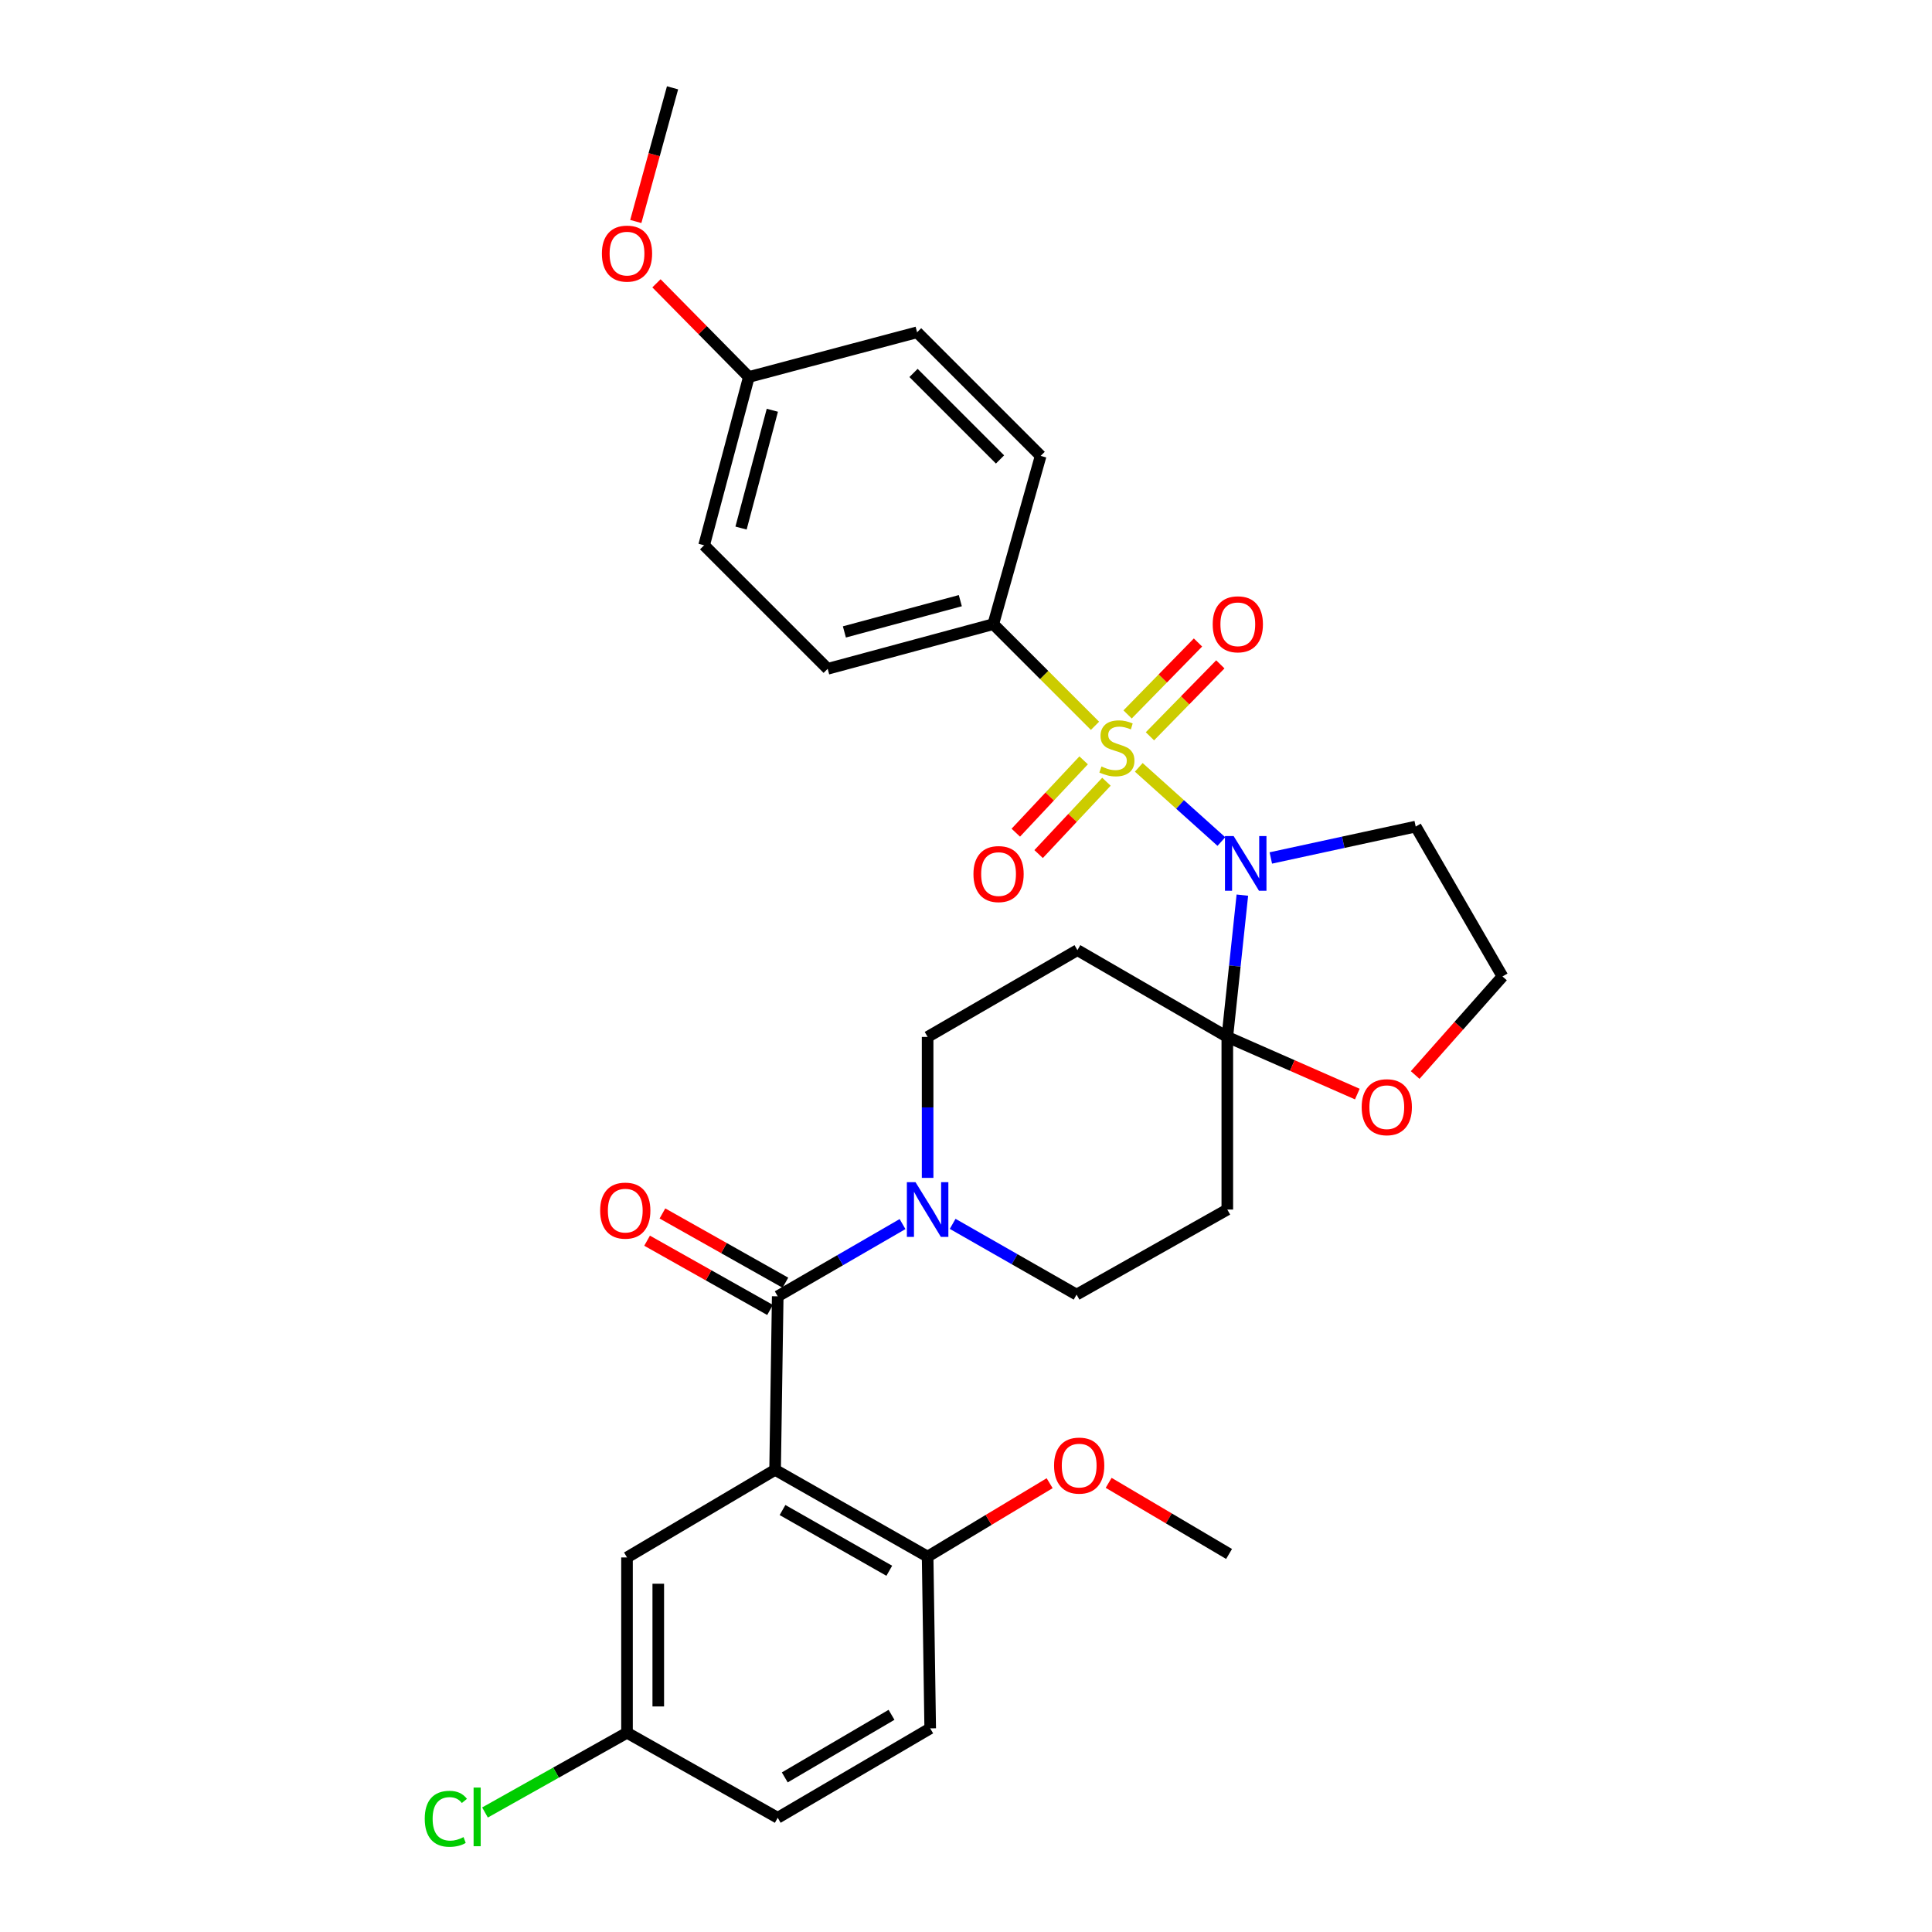 <?xml version='1.0' encoding='iso-8859-1'?>
<svg version='1.1' baseProfile='full'
              xmlns='http://www.w3.org/2000/svg'
                      xmlns:rdkit='http://www.rdkit.org/xml'
                      xmlns:xlink='http://www.w3.org/1999/xlink'
                  xml:space='preserve'
width='1000px' height='1000px' viewBox='0 0 1000 1000'>
<!-- END OF HEADER -->
<rect style='opacity:1.0;fill:#FFFFFF;stroke:none' width='1000' height='1000' x='0' y='0'> </rect>
<path class='bond-0' d='M 589.429,397.181 L 610.805,416.381' style='fill:none;fill-rule:evenodd;stroke:#CCCC00;stroke-width:6px;stroke-linecap:butt;stroke-linejoin:miter;stroke-opacity:1' />
<path class='bond-0' d='M 610.805,416.381 L 632.182,435.582' style='fill:none;fill-rule:evenodd;stroke:#0000FF;stroke-width:6px;stroke-linecap:butt;stroke-linejoin:miter;stroke-opacity:1' />
<path class='bond-7' d='M 566.767,375.674 L 540.449,349.364' style='fill:none;fill-rule:evenodd;stroke:#CCCC00;stroke-width:6px;stroke-linecap:butt;stroke-linejoin:miter;stroke-opacity:1' />
<path class='bond-7' d='M 540.449,349.364 L 514.131,323.053' style='fill:none;fill-rule:evenodd;stroke:#000000;stroke-width:6px;stroke-linecap:butt;stroke-linejoin:miter;stroke-opacity:1' />
<path class='bond-8' d='M 560.888,393.55 L 543.333,412.272' style='fill:none;fill-rule:evenodd;stroke:#CCCC00;stroke-width:6px;stroke-linecap:butt;stroke-linejoin:miter;stroke-opacity:1' />
<path class='bond-8' d='M 543.333,412.272 L 525.778,430.993' style='fill:none;fill-rule:evenodd;stroke:#FF0000;stroke-width:6px;stroke-linecap:butt;stroke-linejoin:miter;stroke-opacity:1' />
<path class='bond-8' d='M 572.691,404.618 L 555.137,423.339' style='fill:none;fill-rule:evenodd;stroke:#CCCC00;stroke-width:6px;stroke-linecap:butt;stroke-linejoin:miter;stroke-opacity:1' />
<path class='bond-8' d='M 555.137,423.339 L 537.582,442.061' style='fill:none;fill-rule:evenodd;stroke:#FF0000;stroke-width:6px;stroke-linecap:butt;stroke-linejoin:miter;stroke-opacity:1' />
<path class='bond-9' d='M 595.208,381.105 L 613.425,362.488' style='fill:none;fill-rule:evenodd;stroke:#CCCC00;stroke-width:6px;stroke-linecap:butt;stroke-linejoin:miter;stroke-opacity:1' />
<path class='bond-9' d='M 613.425,362.488 L 631.642,343.87' style='fill:none;fill-rule:evenodd;stroke:#FF0000;stroke-width:6px;stroke-linecap:butt;stroke-linejoin:miter;stroke-opacity:1' />
<path class='bond-9' d='M 583.643,369.788 L 601.86,351.171' style='fill:none;fill-rule:evenodd;stroke:#CCCC00;stroke-width:6px;stroke-linecap:butt;stroke-linejoin:miter;stroke-opacity:1' />
<path class='bond-9' d='M 601.86,351.171 L 620.077,332.554' style='fill:none;fill-rule:evenodd;stroke:#FF0000;stroke-width:6px;stroke-linecap:butt;stroke-linejoin:miter;stroke-opacity:1' />
<path class='bond-1' d='M 643.04,463.317 L 639.147,500.014' style='fill:none;fill-rule:evenodd;stroke:#0000FF;stroke-width:6px;stroke-linecap:butt;stroke-linejoin:miter;stroke-opacity:1' />
<path class='bond-1' d='M 639.147,500.014 L 635.253,536.711' style='fill:none;fill-rule:evenodd;stroke:#000000;stroke-width:6px;stroke-linecap:butt;stroke-linejoin:miter;stroke-opacity:1' />
<path class='bond-15' d='M 657.773,444.084 L 695.271,435.959' style='fill:none;fill-rule:evenodd;stroke:#0000FF;stroke-width:6px;stroke-linecap:butt;stroke-linejoin:miter;stroke-opacity:1' />
<path class='bond-15' d='M 695.271,435.959 L 732.769,427.833' style='fill:none;fill-rule:evenodd;stroke:#000000;stroke-width:6px;stroke-linecap:butt;stroke-linejoin:miter;stroke-opacity:1' />
<path class='bond-5' d='M 635.253,536.711 L 635.253,626.065' style='fill:none;fill-rule:evenodd;stroke:#000000;stroke-width:6px;stroke-linecap:butt;stroke-linejoin:miter;stroke-opacity:1' />
<path class='bond-6' d='M 635.253,536.711 L 557.667,491.792' style='fill:none;fill-rule:evenodd;stroke:#000000;stroke-width:6px;stroke-linecap:butt;stroke-linejoin:miter;stroke-opacity:1' />
<path class='bond-12' d='M 635.253,536.711 L 668.901,551.503' style='fill:none;fill-rule:evenodd;stroke:#000000;stroke-width:6px;stroke-linecap:butt;stroke-linejoin:miter;stroke-opacity:1' />
<path class='bond-12' d='M 668.901,551.503 L 702.548,566.295' style='fill:none;fill-rule:evenodd;stroke:#FF0000;stroke-width:6px;stroke-linecap:butt;stroke-linejoin:miter;stroke-opacity:1' />
<path class='bond-2' d='M 401.19,760.788 L 402.547,670.976' style='fill:none;fill-rule:evenodd;stroke:#000000;stroke-width:6px;stroke-linecap:butt;stroke-linejoin:miter;stroke-opacity:1' />
<path class='bond-10' d='M 401.19,760.788 L 480.134,805.699' style='fill:none;fill-rule:evenodd;stroke:#000000;stroke-width:6px;stroke-linecap:butt;stroke-linejoin:miter;stroke-opacity:1' />
<path class='bond-10' d='M 405.03,781.589 L 460.291,813.026' style='fill:none;fill-rule:evenodd;stroke:#000000;stroke-width:6px;stroke-linecap:butt;stroke-linejoin:miter;stroke-opacity:1' />
<path class='bond-11' d='M 401.19,760.788 L 324.538,806.13' style='fill:none;fill-rule:evenodd;stroke:#000000;stroke-width:6px;stroke-linecap:butt;stroke-linejoin:miter;stroke-opacity:1' />
<path class='bond-3' d='M 402.547,670.976 L 434.85,652.278' style='fill:none;fill-rule:evenodd;stroke:#000000;stroke-width:6px;stroke-linecap:butt;stroke-linejoin:miter;stroke-opacity:1' />
<path class='bond-3' d='M 434.85,652.278 L 467.153,633.579' style='fill:none;fill-rule:evenodd;stroke:#0000FF;stroke-width:6px;stroke-linecap:butt;stroke-linejoin:miter;stroke-opacity:1' />
<path class='bond-16' d='M 406.517,663.927 L 374.695,646.004' style='fill:none;fill-rule:evenodd;stroke:#000000;stroke-width:6px;stroke-linecap:butt;stroke-linejoin:miter;stroke-opacity:1' />
<path class='bond-16' d='M 374.695,646.004 L 342.873,628.081' style='fill:none;fill-rule:evenodd;stroke:#FF0000;stroke-width:6px;stroke-linecap:butt;stroke-linejoin:miter;stroke-opacity:1' />
<path class='bond-16' d='M 398.577,678.025 L 366.755,660.102' style='fill:none;fill-rule:evenodd;stroke:#000000;stroke-width:6px;stroke-linecap:butt;stroke-linejoin:miter;stroke-opacity:1' />
<path class='bond-16' d='M 366.755,660.102 L 334.933,642.179' style='fill:none;fill-rule:evenodd;stroke:#FF0000;stroke-width:6px;stroke-linecap:butt;stroke-linejoin:miter;stroke-opacity:1' />
<path class='bond-4' d='M 480.134,609.671 L 480.134,573.191' style='fill:none;fill-rule:evenodd;stroke:#0000FF;stroke-width:6px;stroke-linecap:butt;stroke-linejoin:miter;stroke-opacity:1' />
<path class='bond-4' d='M 480.134,573.191 L 480.134,536.711' style='fill:none;fill-rule:evenodd;stroke:#000000;stroke-width:6px;stroke-linecap:butt;stroke-linejoin:miter;stroke-opacity:1' />
<path class='bond-33' d='M 493.093,633.464 L 525.164,651.775' style='fill:none;fill-rule:evenodd;stroke:#0000FF;stroke-width:6px;stroke-linecap:butt;stroke-linejoin:miter;stroke-opacity:1' />
<path class='bond-33' d='M 525.164,651.775 L 557.235,670.086' style='fill:none;fill-rule:evenodd;stroke:#000000;stroke-width:6px;stroke-linecap:butt;stroke-linejoin:miter;stroke-opacity:1' />
<path class='bond-13' d='M 635.253,626.065 L 557.235,670.086' style='fill:none;fill-rule:evenodd;stroke:#000000;stroke-width:6px;stroke-linecap:butt;stroke-linejoin:miter;stroke-opacity:1' />
<path class='bond-14' d='M 557.667,491.792 L 480.134,536.711' style='fill:none;fill-rule:evenodd;stroke:#000000;stroke-width:6px;stroke-linecap:butt;stroke-linejoin:miter;stroke-opacity:1' />
<path class='bond-17' d='M 514.131,323.053 L 428.409,346.174' style='fill:none;fill-rule:evenodd;stroke:#000000;stroke-width:6px;stroke-linecap:butt;stroke-linejoin:miter;stroke-opacity:1' />
<path class='bond-17' d='M 497.059,310.899 L 437.054,327.083' style='fill:none;fill-rule:evenodd;stroke:#000000;stroke-width:6px;stroke-linecap:butt;stroke-linejoin:miter;stroke-opacity:1' />
<path class='bond-18' d='M 514.131,323.053 L 538.645,235.965' style='fill:none;fill-rule:evenodd;stroke:#000000;stroke-width:6px;stroke-linecap:butt;stroke-linejoin:miter;stroke-opacity:1' />
<path class='bond-19' d='M 480.134,805.699 L 481.473,894.603' style='fill:none;fill-rule:evenodd;stroke:#000000;stroke-width:6px;stroke-linecap:butt;stroke-linejoin:miter;stroke-opacity:1' />
<path class='bond-27' d='M 480.134,805.699 L 511.714,786.7' style='fill:none;fill-rule:evenodd;stroke:#000000;stroke-width:6px;stroke-linecap:butt;stroke-linejoin:miter;stroke-opacity:1' />
<path class='bond-27' d='M 511.714,786.7 L 543.295,767.702' style='fill:none;fill-rule:evenodd;stroke:#FF0000;stroke-width:6px;stroke-linecap:butt;stroke-linejoin:miter;stroke-opacity:1' />
<path class='bond-20' d='M 324.538,806.13 L 324.538,896.868' style='fill:none;fill-rule:evenodd;stroke:#000000;stroke-width:6px;stroke-linecap:butt;stroke-linejoin:miter;stroke-opacity:1' />
<path class='bond-20' d='M 340.718,819.741 L 340.718,883.257' style='fill:none;fill-rule:evenodd;stroke:#000000;stroke-width:6px;stroke-linecap:butt;stroke-linejoin:miter;stroke-opacity:1' />
<path class='bond-32' d='M 732.488,556.424 L 755.084,530.917' style='fill:none;fill-rule:evenodd;stroke:#FF0000;stroke-width:6px;stroke-linecap:butt;stroke-linejoin:miter;stroke-opacity:1' />
<path class='bond-32' d='M 755.084,530.917 L 777.68,505.411' style='fill:none;fill-rule:evenodd;stroke:#000000;stroke-width:6px;stroke-linecap:butt;stroke-linejoin:miter;stroke-opacity:1' />
<path class='bond-21' d='M 732.769,427.833 L 777.68,505.411' style='fill:none;fill-rule:evenodd;stroke:#000000;stroke-width:6px;stroke-linecap:butt;stroke-linejoin:miter;stroke-opacity:1' />
<path class='bond-24' d='M 428.409,346.174 L 364.45,282.233' style='fill:none;fill-rule:evenodd;stroke:#000000;stroke-width:6px;stroke-linecap:butt;stroke-linejoin:miter;stroke-opacity:1' />
<path class='bond-25' d='M 538.645,235.965 L 474.686,171.997' style='fill:none;fill-rule:evenodd;stroke:#000000;stroke-width:6px;stroke-linecap:butt;stroke-linejoin:miter;stroke-opacity:1' />
<path class='bond-25' d='M 517.609,237.811 L 472.838,193.033' style='fill:none;fill-rule:evenodd;stroke:#000000;stroke-width:6px;stroke-linecap:butt;stroke-linejoin:miter;stroke-opacity:1' />
<path class='bond-34' d='M 481.473,894.603 L 402.547,940.88' style='fill:none;fill-rule:evenodd;stroke:#000000;stroke-width:6px;stroke-linecap:butt;stroke-linejoin:miter;stroke-opacity:1' />
<path class='bond-34' d='M 461.45,887.586 L 406.202,919.98' style='fill:none;fill-rule:evenodd;stroke:#000000;stroke-width:6px;stroke-linecap:butt;stroke-linejoin:miter;stroke-opacity:1' />
<path class='bond-23' d='M 324.538,896.868 L 402.547,940.88' style='fill:none;fill-rule:evenodd;stroke:#000000;stroke-width:6px;stroke-linecap:butt;stroke-linejoin:miter;stroke-opacity:1' />
<path class='bond-26' d='M 324.538,896.868 L 287.785,917.504' style='fill:none;fill-rule:evenodd;stroke:#000000;stroke-width:6px;stroke-linecap:butt;stroke-linejoin:miter;stroke-opacity:1' />
<path class='bond-26' d='M 287.785,917.504 L 251.033,938.14' style='fill:none;fill-rule:evenodd;stroke:#00CC00;stroke-width:6px;stroke-linecap:butt;stroke-linejoin:miter;stroke-opacity:1' />
<path class='bond-22' d='M 387.598,195.127 L 474.686,171.997' style='fill:none;fill-rule:evenodd;stroke:#000000;stroke-width:6px;stroke-linecap:butt;stroke-linejoin:miter;stroke-opacity:1' />
<path class='bond-28' d='M 387.598,195.127 L 363.69,170.885' style='fill:none;fill-rule:evenodd;stroke:#000000;stroke-width:6px;stroke-linecap:butt;stroke-linejoin:miter;stroke-opacity:1' />
<path class='bond-28' d='M 363.69,170.885 L 339.783,146.644' style='fill:none;fill-rule:evenodd;stroke:#FF0000;stroke-width:6px;stroke-linecap:butt;stroke-linejoin:miter;stroke-opacity:1' />
<path class='bond-31' d='M 387.598,195.127 L 364.45,282.233' style='fill:none;fill-rule:evenodd;stroke:#000000;stroke-width:6px;stroke-linecap:butt;stroke-linejoin:miter;stroke-opacity:1' />
<path class='bond-31' d='M 399.764,212.348 L 383.56,273.323' style='fill:none;fill-rule:evenodd;stroke:#000000;stroke-width:6px;stroke-linecap:butt;stroke-linejoin:miter;stroke-opacity:1' />
<path class='bond-29' d='M 573.836,767.515 L 604.999,785.924' style='fill:none;fill-rule:evenodd;stroke:#FF0000;stroke-width:6px;stroke-linecap:butt;stroke-linejoin:miter;stroke-opacity:1' />
<path class='bond-29' d='M 604.999,785.924 L 636.161,804.332' style='fill:none;fill-rule:evenodd;stroke:#000000;stroke-width:6px;stroke-linecap:butt;stroke-linejoin:miter;stroke-opacity:1' />
<path class='bond-30' d='M 329.086,114.643 L 338.597,80.049' style='fill:none;fill-rule:evenodd;stroke:#FF0000;stroke-width:6px;stroke-linecap:butt;stroke-linejoin:miter;stroke-opacity:1' />
<path class='bond-30' d='M 338.597,80.049 L 348.108,45.455' style='fill:none;fill-rule:evenodd;stroke:#000000;stroke-width:6px;stroke-linecap:butt;stroke-linejoin:miter;stroke-opacity:1' />
<path  class='atom-0' d='M 570.108 396.732
Q 570.428 396.852, 571.748 397.412
Q 573.068 397.972, 574.508 398.332
Q 575.988 398.652, 577.428 398.652
Q 580.108 398.652, 581.668 397.372
Q 583.228 396.052, 583.228 393.772
Q 583.228 392.212, 582.428 391.252
Q 581.668 390.292, 580.468 389.772
Q 579.268 389.252, 577.268 388.652
Q 574.748 387.892, 573.228 387.172
Q 571.748 386.452, 570.668 384.932
Q 569.628 383.412, 569.628 380.852
Q 569.628 377.292, 572.028 375.092
Q 574.468 372.892, 579.268 372.892
Q 582.548 372.892, 586.268 374.452
L 585.348 377.532
Q 581.948 376.132, 579.388 376.132
Q 576.628 376.132, 575.108 377.292
Q 573.588 378.412, 573.628 380.372
Q 573.628 381.892, 574.388 382.812
Q 575.188 383.732, 576.308 384.252
Q 577.468 384.772, 579.388 385.372
Q 581.948 386.172, 583.468 386.972
Q 584.988 387.772, 586.068 389.412
Q 587.188 391.012, 587.188 393.772
Q 587.188 397.692, 584.548 399.812
Q 581.948 401.892, 577.588 401.892
Q 575.068 401.892, 573.148 401.332
Q 571.268 400.812, 569.028 399.892
L 570.108 396.732
' fill='#CCCC00'/>
<path  class='atom-1' d='M 638.522 432.739
L 647.802 447.739
Q 648.722 449.219, 650.202 451.899
Q 651.682 454.579, 651.762 454.739
L 651.762 432.739
L 655.522 432.739
L 655.522 461.059
L 651.642 461.059
L 641.682 444.659
Q 640.522 442.739, 639.282 440.539
Q 638.082 438.339, 637.722 437.659
L 637.722 461.059
L 634.042 461.059
L 634.042 432.739
L 638.522 432.739
' fill='#0000FF'/>
<path  class='atom-5' d='M 473.874 611.905
L 483.154 626.905
Q 484.074 628.385, 485.554 631.065
Q 487.034 633.745, 487.114 633.905
L 487.114 611.905
L 490.874 611.905
L 490.874 640.225
L 486.994 640.225
L 477.034 623.825
Q 475.874 621.905, 474.634 619.705
Q 473.434 617.505, 473.074 616.825
L 473.074 640.225
L 469.394 640.225
L 469.394 611.905
L 473.874 611.905
' fill='#0000FF'/>
<path  class='atom-9' d='M 503.855 452.418
Q 503.855 445.618, 507.215 441.818
Q 510.575 438.018, 516.855 438.018
Q 523.135 438.018, 526.495 441.818
Q 529.855 445.618, 529.855 452.418
Q 529.855 459.298, 526.455 463.218
Q 523.055 467.098, 516.855 467.098
Q 510.615 467.098, 507.215 463.218
Q 503.855 459.338, 503.855 452.418
M 516.855 463.898
Q 521.175 463.898, 523.495 461.018
Q 525.855 458.098, 525.855 452.418
Q 525.855 446.858, 523.495 444.058
Q 521.175 441.218, 516.855 441.218
Q 512.535 441.218, 510.175 444.018
Q 507.855 446.818, 507.855 452.418
Q 507.855 458.138, 510.175 461.018
Q 512.535 463.898, 516.855 463.898
' fill='#FF0000'/>
<path  class='atom-10' d='M 627.692 323.133
Q 627.692 316.333, 631.052 312.533
Q 634.412 308.733, 640.692 308.733
Q 646.972 308.733, 650.332 312.533
Q 653.692 316.333, 653.692 323.133
Q 653.692 330.013, 650.292 333.933
Q 646.892 337.813, 640.692 337.813
Q 634.452 337.813, 631.052 333.933
Q 627.692 330.053, 627.692 323.133
M 640.692 334.613
Q 645.012 334.613, 647.332 331.733
Q 649.692 328.813, 649.692 323.133
Q 649.692 317.573, 647.332 314.773
Q 645.012 311.933, 640.692 311.933
Q 636.372 311.933, 634.012 314.733
Q 631.692 317.533, 631.692 323.133
Q 631.692 328.853, 634.012 331.733
Q 636.372 334.613, 640.692 334.613
' fill='#FF0000'/>
<path  class='atom-13' d='M 704.802 573.081
Q 704.802 566.281, 708.162 562.481
Q 711.522 558.681, 717.802 558.681
Q 724.082 558.681, 727.442 562.481
Q 730.802 566.281, 730.802 573.081
Q 730.802 579.961, 727.402 583.881
Q 724.002 587.761, 717.802 587.761
Q 711.562 587.761, 708.162 583.881
Q 704.802 580.001, 704.802 573.081
M 717.802 584.561
Q 722.122 584.561, 724.442 581.681
Q 726.802 578.761, 726.802 573.081
Q 726.802 567.521, 724.442 564.721
Q 722.122 561.881, 717.802 561.881
Q 713.482 561.881, 711.122 564.681
Q 708.802 567.481, 708.802 573.081
Q 708.802 578.801, 711.122 581.681
Q 713.482 584.561, 717.802 584.561
' fill='#FF0000'/>
<path  class='atom-17' d='M 310.639 626.613
Q 310.639 619.813, 313.999 616.013
Q 317.359 612.213, 323.639 612.213
Q 329.919 612.213, 333.279 616.013
Q 336.639 619.813, 336.639 626.613
Q 336.639 633.493, 333.239 637.413
Q 329.839 641.293, 323.639 641.293
Q 317.399 641.293, 313.999 637.413
Q 310.639 633.533, 310.639 626.613
M 323.639 638.093
Q 327.959 638.093, 330.279 635.213
Q 332.639 632.293, 332.639 626.613
Q 332.639 621.053, 330.279 618.253
Q 327.959 615.413, 323.639 615.413
Q 319.319 615.413, 316.959 618.213
Q 314.639 621.013, 314.639 626.613
Q 314.639 632.333, 316.959 635.213
Q 319.319 638.093, 323.639 638.093
' fill='#FF0000'/>
<path  class='atom-27' d='M 219.849 941.401
Q 219.849 934.361, 223.129 930.681
Q 226.449 926.961, 232.729 926.961
Q 238.569 926.961, 241.689 931.081
L 239.049 933.241
Q 236.769 930.241, 232.729 930.241
Q 228.449 930.241, 226.169 933.121
Q 223.929 935.961, 223.929 941.401
Q 223.929 947.001, 226.249 949.881
Q 228.609 952.761, 233.169 952.761
Q 236.289 952.761, 239.929 950.881
L 241.049 953.881
Q 239.569 954.841, 237.329 955.401
Q 235.089 955.961, 232.609 955.961
Q 226.449 955.961, 223.129 952.201
Q 219.849 948.441, 219.849 941.401
' fill='#00CC00'/>
<path  class='atom-27' d='M 245.129 925.241
L 248.809 925.241
L 248.809 955.601
L 245.129 955.601
L 245.129 925.241
' fill='#00CC00'/>
<path  class='atom-28' d='M 545.583 758.585
Q 545.583 751.785, 548.943 747.985
Q 552.303 744.185, 558.583 744.185
Q 564.863 744.185, 568.223 747.985
Q 571.583 751.785, 571.583 758.585
Q 571.583 765.465, 568.183 769.385
Q 564.783 773.265, 558.583 773.265
Q 552.343 773.265, 548.943 769.385
Q 545.583 765.505, 545.583 758.585
M 558.583 770.065
Q 562.903 770.065, 565.223 767.185
Q 567.583 764.265, 567.583 758.585
Q 567.583 753.025, 565.223 750.225
Q 562.903 747.385, 558.583 747.385
Q 554.263 747.385, 551.903 750.185
Q 549.583 752.985, 549.583 758.585
Q 549.583 764.305, 551.903 767.185
Q 554.263 770.065, 558.583 770.065
' fill='#FF0000'/>
<path  class='atom-29' d='M 311.538 131.266
Q 311.538 124.466, 314.898 120.666
Q 318.258 116.866, 324.538 116.866
Q 330.818 116.866, 334.178 120.666
Q 337.538 124.466, 337.538 131.266
Q 337.538 138.146, 334.138 142.066
Q 330.738 145.946, 324.538 145.946
Q 318.298 145.946, 314.898 142.066
Q 311.538 138.186, 311.538 131.266
M 324.538 142.746
Q 328.858 142.746, 331.178 139.866
Q 333.538 136.946, 333.538 131.266
Q 333.538 125.706, 331.178 122.906
Q 328.858 120.066, 324.538 120.066
Q 320.218 120.066, 317.858 122.866
Q 315.538 125.666, 315.538 131.266
Q 315.538 136.986, 317.858 139.866
Q 320.218 142.746, 324.538 142.746
' fill='#FF0000'/>
</svg>
